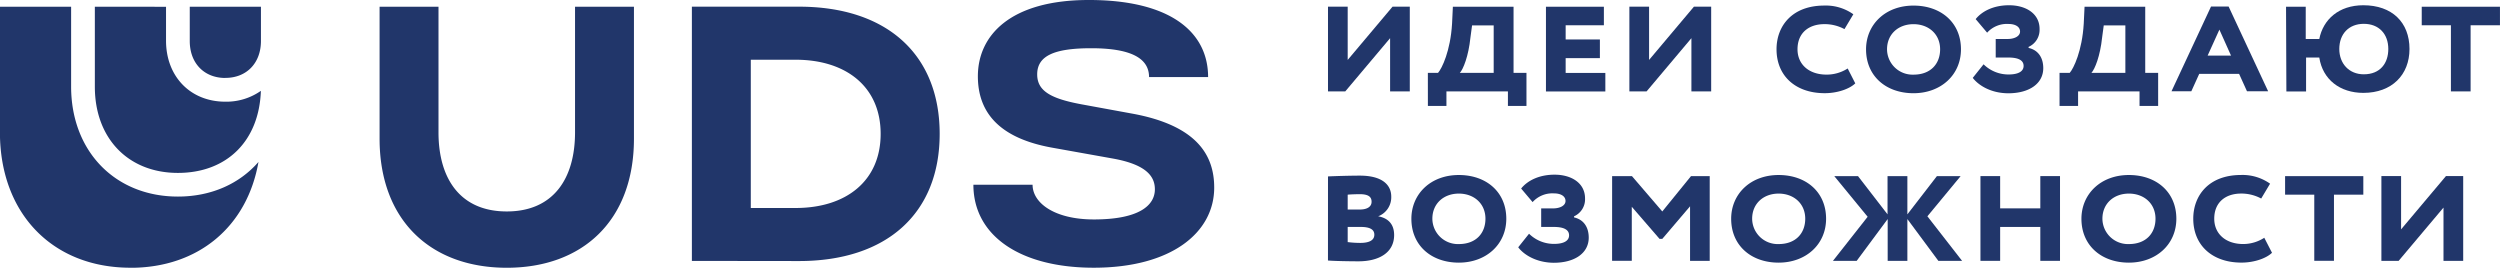 <?xml version="1.0" encoding="UTF-8"?> <svg xmlns="http://www.w3.org/2000/svg" id="Слой_1" data-name="Слой 1" viewBox="0 0 737.52 78.98"> <defs> <style>.cls-1{fill:#21366a;}</style> </defs> <title>УДС-новое-Логотип _знак_слоган</title> <path class="cls-1" d="M444.79,285.83v-25h5.81v15.71l13.23-15.71h5.09v25h-5.81V270.12l-13.23,15.71Z" transform="translate(-53.02 -258.86)"></path> <path class="cls-1" d="M474.25,280.36h3c1.14-1.28,3.67-6.47,4.14-14.52l.24-5h17.9v19.51h3.81v9.76h-5.47v-4.28H479.73v4.28h-5.47Zm9.42,0h10v-14h-6.38l-.48,3.57C486.25,275.41,484.68,279.31,483.68,280.36Z" transform="translate(-53.02 -258.86)"></path> <path class="cls-1" d="M509.09,260.84h17.09v5.47H514.9v4.19H525V276H514.9v4.38h11.71v5.47H509.09Z" transform="translate(-53.02 -258.86)"></path> <path class="cls-1" d="M533.7,285.83v-25h5.81v15.71l13.23-15.71h5.09v25H552V270.12l-13.23,15.71Z" transform="translate(-53.02 -258.86)"></path> <path class="cls-1" d="M600.34,283.45c-1.71,1.67-5.33,2.9-9,2.9-8.66,0-14.23-5.14-14.23-12.95,0-6.85,4.57-12.9,14.09-12.9a14,14,0,0,1,8.57,2.57l-2.62,4.38a12.34,12.34,0,0,0-5.9-1.47c-4.62,0-7.95,2.57-7.95,7.42,0,4.38,3.28,7.47,8.57,7.47a11.43,11.43,0,0,0,6.23-1.81Z" transform="translate(-53.02 -258.86)"></path> <path class="cls-1" d="M617.52,260.51c8.09,0,14,5,14,12.9,0,7.57-5.95,12.95-14,12.95s-14-5-14-12.95C603.53,266.17,609.14,260.51,617.52,260.51Zm0,20.37c5.14,0,7.85-3.28,7.85-7.47,0-4.52-3.43-7.42-7.85-7.42s-7.81,2.9-7.81,7.42A7.53,7.53,0,0,0,617.52,280.88Z" transform="translate(-53.02 -258.86)"></path> <path class="cls-1" d="M635,281.83l3.19-4a10.44,10.44,0,0,0,7.38,3c2.86,0,4.43-.9,4.43-2.52,0-1.43-1.14-2.48-4.52-2.48h-3.71v-5.47h3.52c2,0,3.66-.81,3.66-2.19s-1.33-2.24-3.43-2.24a7.84,7.84,0,0,0-6.28,2.57l-3.38-4c1.86-2.33,5.28-4.09,9.85-4.09,5,0,9,2.48,9,7a5.49,5.49,0,0,1-3.24,5.28V273c3,.67,4.33,3.09,4.33,5.95,0,4.62-4.19,7.43-10.33,7.43C640.08,286.35,636.51,283.83,635,281.83Z" transform="translate(-53.02 -258.86)"></path> <path class="cls-1" d="M660.6,280.36h3c1.14-1.28,3.67-6.47,4.14-14.52l.24-5h17.9v19.51h3.81v9.76H684.2v-4.28H666.07v4.28H660.6Zm9.42,0h10v-14h-6.38l-.48,3.57C672.59,275.41,671,279.31,670,280.36Z" transform="translate(-53.02 -258.86)"></path> <path class="cls-1" d="M705.29,260.79h5.19l11.66,25H715.9l-2.33-5.14H701.81l-2.33,5.14h-5.85Zm-1,14.47h6.9l-3.43-7.66Z" transform="translate(-53.02 -258.86)"></path> <path class="cls-1" d="M727.42,260.84h5.81v9.52h4c1.14-5.76,5.76-9.95,13-9.95,8.42,0,13.61,5,13.61,12.9,0,7.62-5.19,12.95-13.61,12.95-6.85,0-12-3.9-13-10.42h-3.9v10h-5.81Zm22.94,19.94c4.86,0,7.23-3.28,7.23-7.47,0-4.47-2.81-7.42-7.23-7.42s-7.23,3-7.23,7.42C743.13,277.6,746,280.78,750.36,280.78Z" transform="translate(-53.02 -258.86)"></path> <path class="cls-1" d="M767.45,260.84h23.08v5.47h-8.66v19.51h-5.81V266.31h-8.61Z" transform="translate(-53.02 -258.86)"></path> <path class="cls-1" d="M444.79,310.91c1.52-.09,6.43-.24,9.38-.24,6.66,0,9.28,2.76,9.28,6.19a6,6,0,0,1-3.86,5.81v0c2.9.52,4.71,2.28,4.71,5.52,0,5.24-4.52,7.76-10.52,7.76-2.67,0-7.38-.09-9-.24Zm5.81,5.38v4.38h3.62c1.86,0,3.43-.67,3.43-2.29s-1.19-2.24-3.57-2.24C453.17,316.15,451.4,316.2,450.59,316.29Zm0,9.52v4.47a29.8,29.8,0,0,0,3.67.24c2.76,0,4.19-.81,4.19-2.43s-1.48-2.28-4-2.28Z" transform="translate(-53.02 -258.86)"></path> <path class="cls-1" d="M483.39,310.49c8.09,0,14,5,14,12.9,0,7.57-5.95,12.95-14,12.95s-14-5-14-12.95C469.4,316.15,475,310.49,483.39,310.49Zm0,20.37c5.14,0,7.85-3.28,7.85-7.47,0-4.52-3.43-7.42-7.85-7.42s-7.81,2.9-7.81,7.42A7.53,7.53,0,0,0,483.39,330.86Z" transform="translate(-53.02 -258.86)"></path> <path class="cls-1" d="M500.91,331.81l3.19-4a10.44,10.44,0,0,0,7.38,3c2.86,0,4.43-.9,4.43-2.52,0-1.43-1.14-2.48-4.52-2.48h-3.71v-5.47h3.52c2,0,3.66-.81,3.66-2.19s-1.33-2.24-3.43-2.24a7.84,7.84,0,0,0-6.28,2.57l-3.38-4c1.86-2.33,5.28-4.09,9.85-4.09,5,0,9,2.48,9,7a5.49,5.49,0,0,1-3.24,5.28V323c3,.67,4.33,3.09,4.33,5.95,0,4.62-4.19,7.43-10.33,7.43C506,336.33,502.38,333.81,500.91,331.81Z" transform="translate(-53.02 -258.86)"></path> <path class="cls-1" d="M528.61,310.82h5.85l8.95,10.42,8.47-10.42h5.52v25H551.6V319.72l-8.19,9.61h-.81l-8.19-9.47v15.94h-5.81Z" transform="translate(-53.02 -258.86)"></path> <path class="cls-1" d="M577.73,310.49c8.09,0,14,5,14,12.9,0,7.57-5.95,12.95-14,12.95s-14-5-14-12.95C563.73,316.15,569.35,310.49,577.73,310.49Zm0,20.37c5.14,0,7.85-3.28,7.85-7.47,0-4.52-3.43-7.42-7.85-7.42s-7.81,2.9-7.81,7.42A7.53,7.53,0,0,0,577.73,330.86Z" transform="translate(-53.02 -258.86)"></path> <path class="cls-1" d="M594.15,310.82h7l8.71,11.28V310.82h5.85V322.1l8.71-11.28h7l-9.8,11.85,10.23,13.14h-7l-9.14-12.33v12.33H609.9V323.48l-9.14,12.33h-7l10.23-13Z" transform="translate(-53.02 -258.86)"></path> <path class="cls-1" d="M654.93,325.81H643.08v10h-5.81v-25h5.81v9.52h11.85v-9.52h5.81v25h-5.81Z" transform="translate(-53.02 -258.86)"></path> <path class="cls-1" d="M681.06,310.49c8.09,0,14,5,14,12.9,0,7.57-5.95,12.95-14,12.95s-14-5-14-12.95C667.07,316.15,672.69,310.49,681.06,310.49Zm0,20.37c5.14,0,7.85-3.28,7.85-7.47,0-4.52-3.43-7.42-7.85-7.42s-7.81,2.9-7.81,7.42A7.53,7.53,0,0,0,681.06,330.86Z" transform="translate(-53.02 -258.86)"></path> <path class="cls-1" d="M723.28,333.43c-1.71,1.67-5.33,2.9-9,2.9-8.66,0-14.23-5.14-14.23-12.95,0-6.85,4.57-12.9,14.09-12.9a14,14,0,0,1,8.57,2.57l-2.62,4.38a12.34,12.34,0,0,0-5.9-1.47c-4.62,0-7.95,2.57-7.95,7.42,0,4.38,3.28,7.47,8.57,7.47A11.43,11.43,0,0,0,721,329Z" transform="translate(-53.02 -258.86)"></path> <path class="cls-1" d="M727.14,310.82h23.08v5.47h-8.66v19.51h-5.81V316.29h-8.61Z" transform="translate(-53.02 -258.86)"></path> <path class="cls-1" d="M755.55,335.81v-25h5.81v15.71l13.23-15.71h5.09v25h-5.81V320.1l-13.23,15.71Z" transform="translate(-53.02 -258.86)"></path> <path class="cls-1" d="M288.73,335.87c26,0,41.5-14.15,41.5-37.52s-15.53-37.52-41.5-37.52H257.13v75Zm-1-59.39c14.93,0,25.09,8,25.09,21.87s-10.16,21.87-25.09,21.87H274.51V276.48ZM165,299.75V260.84h17.38v37.07c0,13.69,6.43,23.33,20.14,23.33s20.14-9.64,20.14-23.33V260.84h17.38v38.92c0,24.19-15.16,38.09-37.52,38.09S165,323.94,165,299.75m198.5,2.69c-15.2-2.71-22-10-22-21.08,0-12,9.5-22.5,32.75-22.5,24,0,35.17,9.42,35.17,22.74H392c0-5.53-5.28-8.51-17.07-8.51-11,0-15.93,2.28-15.93,7.72,0,4.87,4,7.15,13.09,8.83l15,2.75c19.13,3.52,24.13,12.34,24.13,21.81,0,13.31-12.69,23.64-35.54,23.64-21.79,0-35.5-9.5-35.5-24.48h17.46c0,5.4,6.49,10.24,18.08,10.24,13.47,0,18-4.21,18-8.89,0-3.92-2.69-7.35-12.47-9.09Zm-272,35.4c-23,0-38.5-16-38.5-39.94V260.84H74v23.55c0,19.11,13,32.46,31.5,32.46,9.88,0,18.17-3.79,23.77-10.21-3.32,19-17.67,31.22-37.77,31.22m10.5-77v10c0,10.59,7.2,18,17.5,18a17.74,17.74,0,0,0,10.48-3.2c-.51,14.75-10,24.21-24.48,24.21-14.66,0-24.5-10.21-24.5-25.41V260.84Zm17.5,21c-6.28,0-10.5-4.38-10.5-10.89V260.84h21v10.11c0,6.51-4.22,10.89-10.5,10.89" transform="translate(-53.02 -258.86)"></path> </svg> 